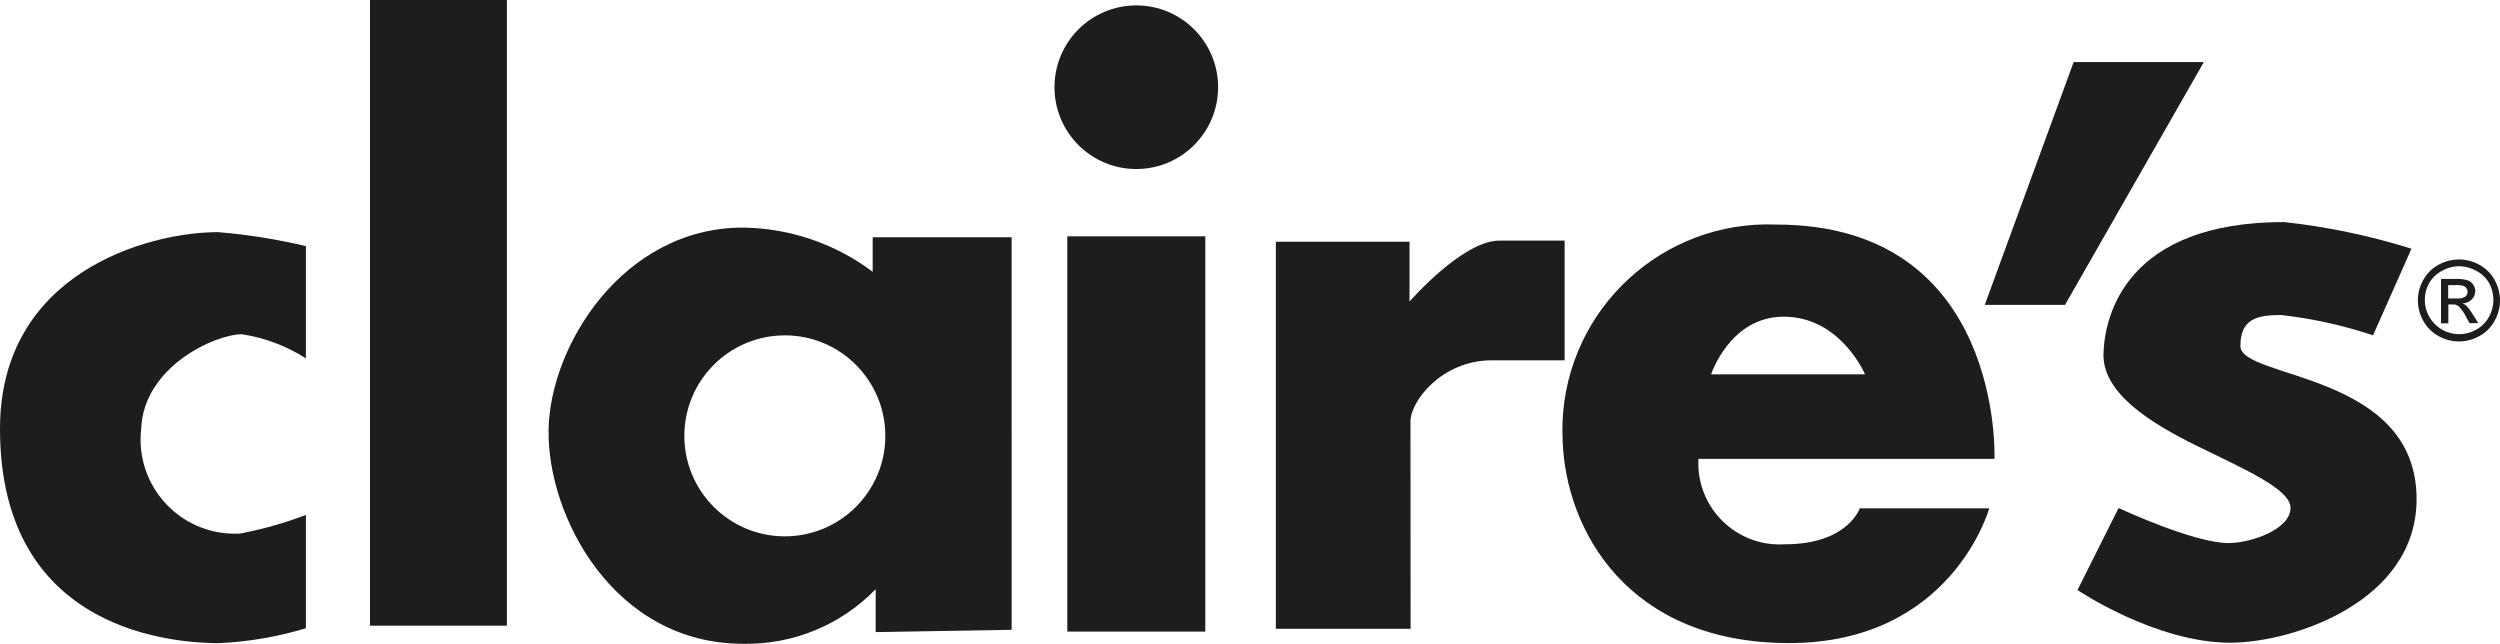 <?xml version="1.0" encoding="utf-8"?>
<!-- Generator: Adobe Illustrator 25.2.3, SVG Export Plug-In . SVG Version: 6.00 Build 0)  -->
<svg version="1.0" id="Layer_2_1_" xmlns="http://www.w3.org/2000/svg" xmlns:xlink="http://www.w3.org/1999/xlink" x="0px" y="0px"
	 viewBox="0 0 110.68 28.503" style="enable-background:new 0 0 110.68 28.503;" xml:space="preserve">
<style type="text/css">
	.st0{fill-rule:evenodd;clip-rule:evenodd;fill:#1D1D1B;}
	.st1{fill:#1D1D1B;}
</style>
<g id="svg2">
	<g id="layer1">
		<g id="g3229">
			<path id="path2396" class="st0" d="M13.543,22.797v5.016c-1.263,0.382-2.569,0.605-3.887,0.663C8.012,28.455,0,28.158,0,18.984
				c0-6.893,6.522-8.707,9.656-8.707c1.309,0.108,2.609,0.316,3.887,0.62v4.969c-0.862-0.553-1.83-0.918-2.843-1.069
				c-1.14,0-4.338,1.411-4.449,4.184c-0.263,2.289,1.38,4.357,3.668,4.619c0.236,0.027,0.474,0.034,0.712,0.021
				C11.624,23.432,12.598,23.156,13.543,22.797z"/>
			<path id="path2398" class="st0" d="M16.38,0v27.7h6.061V0H16.38z"/>
			<path id="path2402" class="st0" d="M32.903,10.075c-5.329,0-8.564,5.239-8.617,8.967c-0.053,3.839,2.9,9.46,8.617,9.46
				c2.206,0.042,4.33-0.834,5.865-2.418v1.9l6.019-0.1V10.505h-6.152v1.527C36.98,10.789,34.973,10.104,32.903,10.075z
				 M34.759,14.847c2.457,0.007,4.443,2.005,4.436,4.462c-0.007,2.457-2.005,4.443-4.462,4.436
				c-2.457-0.007-4.443-2.005-4.436-4.462c0.003-1.177,0.473-2.304,1.306-3.136C32.44,15.311,33.576,14.844,34.759,14.847z"/>
			<path id="path2408" class="st1" d="M53.928,3.861c0,2-1.622,3.622-3.622,3.622s-3.622-1.622-3.622-3.622s1.622-3.622,3.622-3.622
				c0,0,0.001,0,0.001,0C52.307,0.24,53.928,1.861,53.928,3.861z"/>
			<path id="path2413" class="st0" d="M47.252,10.462v17.5h6.109v-17.5H47.252z"/>
			<path id="path2415" class="st0" d="M62.45,27.839h-5.966V10.701h5.918v2.651c0,0,2.344-2.7,3.977-2.7h2.89v5.3h-3.224
				c-2.222,0-3.6,1.819-3.6,2.7L62.45,27.839z"/>
			<path id="path2417" class="st0" d="M78.639,9.942c-5.026-0.2-9.263,3.713-9.462,8.739c-0.01,0.258-0.01,0.516,0.002,0.774
				c0.117,4.025,2.9,9.015,10.022,9.015c7.222,0,8.866-5.965,8.866-5.965h-5.732c0,0-0.53,1.591-3.314,1.591
				c-1.984,0.129-3.697-1.374-3.826-3.358c-0.009-0.141-0.01-0.282-0.003-0.423H88.3C88.3,20.315,88.714,9.942,78.639,9.942z
				 M78.968,14.02c2.519,0,3.6,2.551,3.6,2.551h-6.814C75.754,16.571,76.592,14.02,78.968,14.02z"/>
			<path id="path2422" class="st0" d="M87.87,13.496h3.553l6.146-10.749h-5.764L87.87,13.496z"/>
			<path id="path2424" class="st0" d="M93.794,22.491l-1.819,3.63c0,0,3.447,2.333,6.766,2.333c2.715,0,8.246-1.787,8.246-6.363
				c0-5.631-7.8-5.3-7.8-6.772c0-1.2,0.732-1.373,1.8-1.373c1.385,0.156,2.75,0.458,4.072,0.9l1.7-3.834
				c-1.835-0.577-3.722-0.972-5.634-1.181c-6.957,0-7.954,4.094-8,5.833s2.068,3.06,4.141,4.078s4.141,1.914,4.141,2.741
				c0,0.954-1.75,1.559-2.747,1.559C97.125,24.047,93.794,22.491,93.794,22.491z"/>
			<path id="text3204" class="st1" d="M108.869,11.486c0.312,0.003,0.618,0.083,0.891,0.233c0.287,0.153,0.524,0.387,0.679,0.673
				c0.322,0.562,0.322,1.252,0,1.814c-0.153,0.286-0.387,0.52-0.673,0.673c-0.561,0.317-1.247,0.317-1.808,0
				c-0.284-0.155-0.518-0.389-0.673-0.673c-0.322-0.562-0.322-1.252,0-1.814c0.155-0.286,0.392-0.52,0.679-0.673
				c0.276-0.151,0.585-0.231,0.9-0.233H108.869z M108.869,11.786c-0.262,0.002-0.52,0.07-0.748,0.2
				c-0.235,0.12-0.432,0.303-0.567,0.53c-0.419,0.728-0.168,1.658,0.56,2.077c0.468,0.269,1.044,0.27,1.513,0.002
				c0.235-0.132,0.43-0.327,0.562-0.562c0.266-0.471,0.266-1.046,0-1.517c-0.135-0.227-0.332-0.41-0.567-0.53
				c-0.227-0.128-0.482-0.197-0.742-0.2H108.869z M108.069,14.315V12.35h0.673c0.169-0.007,0.337,0.012,0.5,0.058
				c0.101,0.031,0.187,0.097,0.244,0.186c0.063,0.082,0.098,0.182,0.1,0.286c0.001,0.141-0.055,0.276-0.154,0.376
				c-0.108,0.109-0.255,0.172-0.408,0.175c0.062,0.025,0.12,0.061,0.17,0.106c0.109,0.118,0.205,0.248,0.286,0.387l0.239,0.382
				h-0.387l-0.17-0.308c-0.083-0.171-0.196-0.325-0.334-0.456c-0.074-0.048-0.161-0.071-0.249-0.064h-0.186v0.838L108.069,14.315z
				 M108.387,13.215h0.382c0.131,0.012,0.263-0.018,0.376-0.085c0.065-0.053,0.101-0.133,0.1-0.217
				c-0.001-0.056-0.02-0.109-0.053-0.154c-0.032-0.047-0.079-0.082-0.133-0.1c-0.103-0.032-0.211-0.045-0.318-0.037h-0.355
				L108.387,13.215z"/>
		</g>
	</g>
</g>
</svg>
